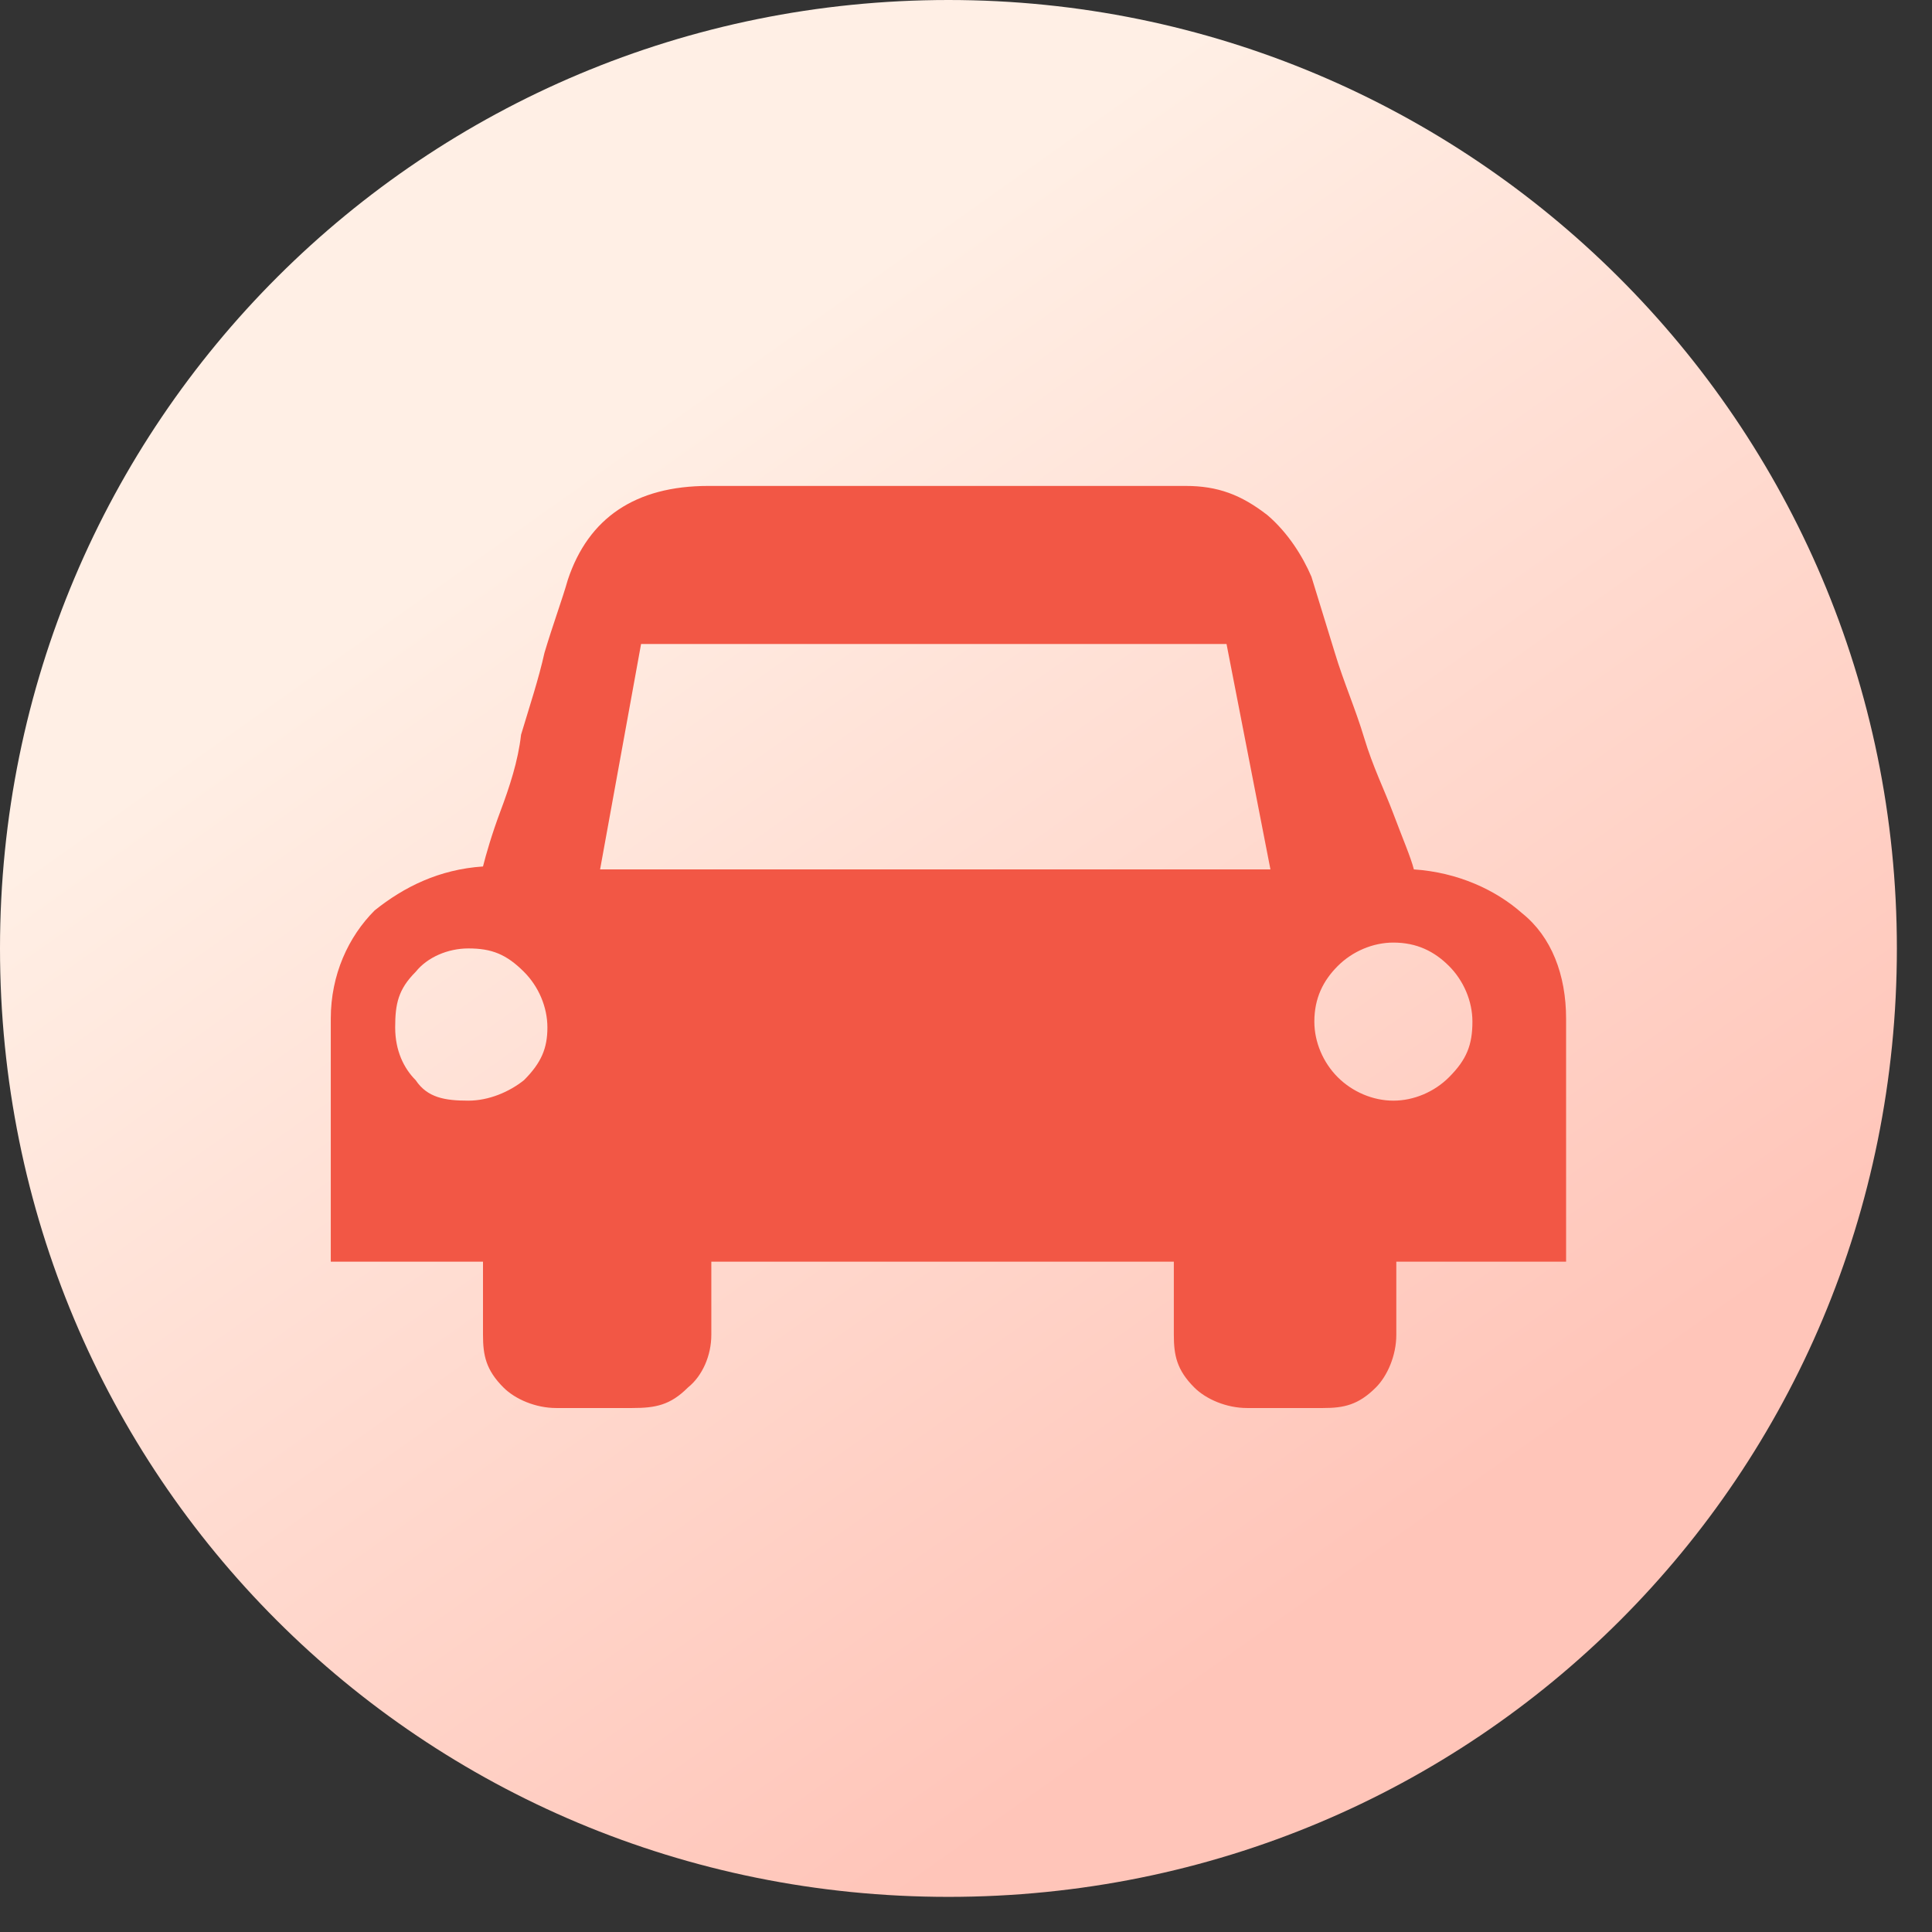 <?xml version="1.0" encoding="utf-8"?>
<!-- Generator: Adobe Illustrator 19.0.0, SVG Export Plug-In . SVG Version: 6.00 Build 0)  -->
<svg version="1.1" id="图层_1" xmlns="http://www.w3.org/2000/svg" xmlns:xlink="http://www.w3.org/1999/xlink" x="0px" y="0px"
	 viewBox="-137 265.3 66 66" style="enable-background:new -137 265.3 66 66;" xml:space="preserve">
<rect x="-137" y="265.3" width="66" height="66" fill="#333333" stroke="none"/>
<style type="text/css">
	.st0{fill:url(#SVGID_1_);}
	.st1{fill:#F25745;}
</style>
<g>
	
		<linearGradient id="SVGID_1_" gradientUnits="userSpaceOnUse" x1="-116.568" y1="273.148" x2="-89.707" y2="311.058" gradientTransform="matrix(1 0 0 1 0 7.68)">
		<stop  offset="0" style="stop-color:#FFEFE5"/>
		<stop  offset="1" style="stop-color:#FFC5B9"/>
	</linearGradient>
	<path class="st0" d="M-104.6,265.3c-17.9,0-32.4,14.4-32.4,32.4s14.4,32.4,32.4,32.4s32.4-14.4,32.4-32.4S-86.8,265.3-104.6,265.3z
		"/>
	<g>
		<path class="st1" d="M-84.1,308.4h-5.2v2.5c0,0.7-0.3,1.4-0.7,1.8c-0.6,0.6-1.1,0.7-1.8,0.7h-2.6c-0.7,0-1.4-0.3-1.8-0.7
			c-0.6-0.6-0.7-1.1-0.7-1.8v-2.5h-15.8v2.5c0,0.7-0.3,1.4-0.8,1.8c-0.6,0.6-1.1,0.7-1.9,0.7h-2.6c-0.7,0-1.4-0.3-1.8-0.7
			c-0.6-0.6-0.7-1.1-0.7-1.8v-2.5h-5.2v-8.3c0-1.5,0.6-2.8,1.5-3.7c1-0.8,2.2-1.4,3.7-1.5c0.1-0.4,0.3-1.1,0.6-1.9
			c0.3-0.8,0.6-1.7,0.7-2.6c0.3-1,0.6-1.9,0.8-2.8c0.3-1,0.6-1.8,0.8-2.5c0.7-2.1,2.3-3.2,4.8-3.2h16.3c1.1,0,1.9,0.3,2.8,1
			c0.7,0.6,1.2,1.4,1.5,2.1l0.8,2.6c0.3,1,0.7,1.9,1,2.9s0.7,1.8,1,2.6c0.3,0.8,0.6,1.5,0.7,1.9c1.5,0.1,2.8,0.7,3.7,1.5
			c1,0.8,1.5,2.1,1.5,3.6v8.3H-84.1L-84.1,308.4z M-121,302.9c0.7,0,1.4-0.3,1.9-0.7c0.6-0.6,0.8-1.1,0.8-1.8s-0.3-1.4-0.8-1.9
			c-0.6-0.6-1.1-0.8-1.9-0.8c-0.7,0-1.4,0.3-1.8,0.8c-0.6,0.6-0.7,1.1-0.7,1.9s0.3,1.4,0.7,1.8C-122.4,302.8-121.8,302.9-121,302.9
			L-121,302.9z M-93.6,295l-1.5-7.7h-20l-1.4,7.7H-93.6z M-89.4,302.9c0.7,0,1.4-0.3,1.9-0.8c0.6-0.6,0.8-1.1,0.8-1.9
			c0-0.7-0.3-1.4-0.8-1.9s-1.1-0.8-1.9-0.8c-0.7,0-1.4,0.3-1.9,0.8s-0.8,1.1-0.8,1.9c0,0.7,0.3,1.4,0.8,1.9
			C-90.8,302.6-90.1,302.9-89.4,302.9L-89.4,302.9z"/>
	</g>
</g>
</svg>
